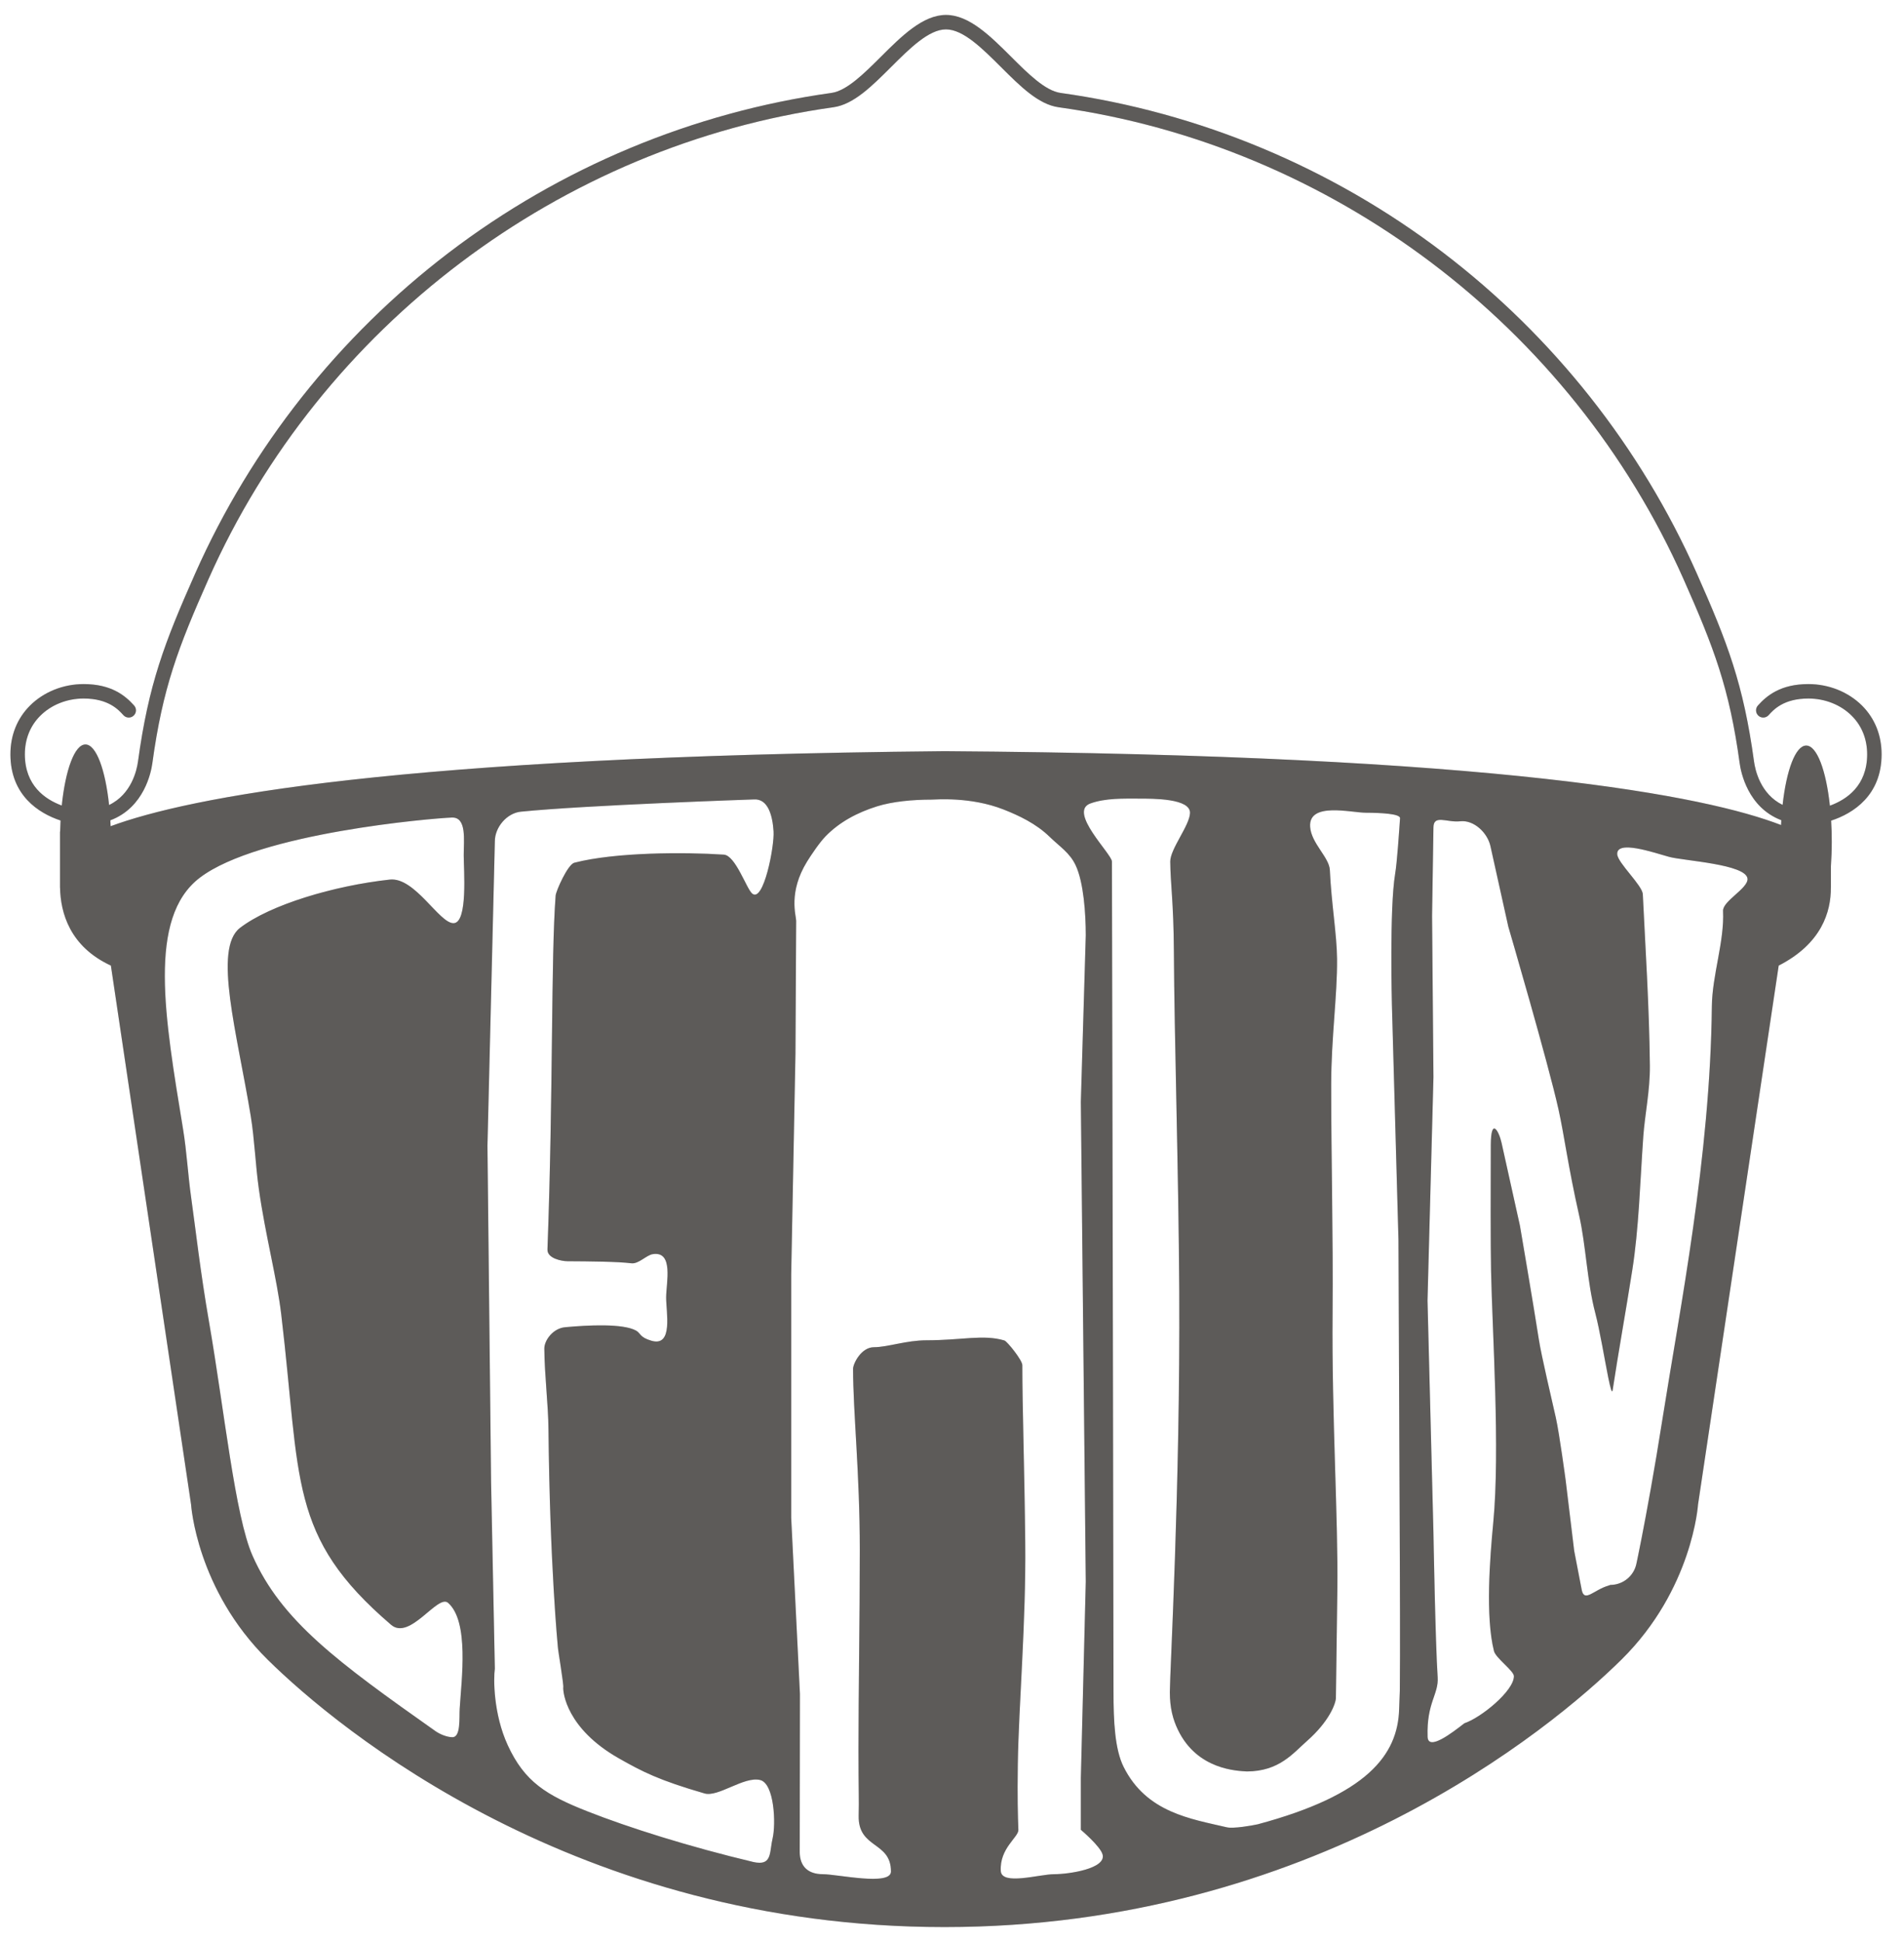 <svg width="51" height="52" viewBox="0 0 51 52" fill="none" xmlns="http://www.w3.org/2000/svg">
<g opacity="0.8">
<path d="M50.4 20.202C50.401 19.691 50.221 19.239 49.878 18.895C49.511 18.528 48.986 18.317 48.439 18.317C47.698 18.317 47.327 18.623 47.087 18.89C47.015 18.97 47.021 19.092 47.1 19.164C47.18 19.236 47.302 19.229 47.374 19.15C47.504 19.005 47.775 18.704 48.439 18.704C48.885 18.704 49.309 18.873 49.603 19.169C49.872 19.438 50.013 19.795 50.013 20.201C50.011 21.039 49.464 21.41 49.015 21.573C48.914 20.629 48.668 19.963 48.381 19.963C48.095 19.963 47.851 20.619 47.748 21.552C47.157 21.262 47.015 20.625 46.983 20.391C46.7 18.323 46.277 17.215 45.446 15.345C43.948 11.974 41.6 9.007 38.656 6.764C35.664 4.485 32.12 3.006 28.407 2.488C27.998 2.431 27.532 1.967 27.083 1.519C26.531 0.969 25.96 0.4 25.339 0.4C24.719 0.4 24.148 0.969 23.596 1.519C23.146 1.967 22.681 2.431 22.271 2.488C18.558 3.006 15.014 4.485 12.023 6.764C9.079 9.007 6.731 11.974 5.233 15.345C4.402 17.215 3.979 18.323 3.696 20.391C3.664 20.626 3.52 21.267 2.922 21.555C2.822 20.606 2.577 19.934 2.288 19.934C1.999 19.934 1.753 20.613 1.654 21.569C1.207 21.404 0.668 21.033 0.666 20.201C0.665 19.795 0.807 19.438 1.076 19.169C1.37 18.873 1.795 18.704 2.24 18.704C2.904 18.704 3.175 19.005 3.305 19.15C3.377 19.229 3.499 19.236 3.578 19.164C3.658 19.092 3.664 18.97 3.592 18.89C3.352 18.623 2.981 18.317 2.24 18.317C1.692 18.317 1.168 18.528 0.801 18.895C0.458 19.239 0.278 19.691 0.279 20.202C0.281 21.289 1.028 21.775 1.622 21.97C1.617 22.066 1.613 22.164 1.611 22.264H1.607V23.765H1.608C1.621 24.443 1.87 25.346 2.97 25.855L5.118 40.286C5.118 40.286 5.263 42.558 7.167 44.437C9.071 46.317 15.471 51.6 25.294 51.6H25.306C35.13 51.6 41.53 46.317 43.433 44.437C45.337 42.558 45.483 40.286 45.483 40.286L47.644 25.855C48.795 25.267 49.046 24.412 49.041 23.765H49.042V23.203C49.056 22.991 49.065 22.77 49.065 22.54C49.065 22.345 49.06 22.155 49.048 21.974C49.644 21.78 50.398 21.295 50.4 20.202ZM6.717 29.889C6.818 30.506 6.843 31.199 6.933 31.834C7.11 33.089 7.417 34.219 7.533 35.197C8.065 39.65 7.707 41.136 10.475 43.506C10.98 43.939 11.724 42.678 12.001 42.918C12.571 43.415 12.361 44.972 12.313 45.752C12.298 45.993 12.345 46.516 12.12 46.516C11.978 46.516 11.79 46.441 11.664 46.353C9.033 44.497 7.535 43.396 6.765 41.657C6.296 40.6 6.008 37.755 5.6 35.401C5.363 34.034 5.24 32.913 5.12 32.062C5.032 31.442 5.004 30.847 4.904 30.237C4.412 27.235 3.943 24.579 5.351 23.503C6.927 22.3 11.597 21.909 12.105 21.891C12.506 21.878 12.421 22.496 12.421 22.9C12.421 23.286 12.536 24.707 12.151 24.719C11.77 24.732 11.114 23.477 10.44 23.552C8.949 23.715 7.242 24.222 6.429 24.845C5.702 25.402 6.352 27.662 6.717 29.889ZM20.695 49.223C20.617 49.551 20.671 49.878 20.347 49.878C20.292 49.878 20.236 49.871 20.181 49.858C18.47 49.451 16.845 48.939 15.736 48.502C14.638 48.069 14.051 47.714 13.598 46.725C13.215 45.889 13.216 44.946 13.255 44.681L13.154 39.688L13.057 30.681L13.255 22.528C13.255 22.151 13.577 21.771 13.952 21.734C15.699 21.558 20.192 21.406 20.192 21.406C20.584 21.38 20.695 21.866 20.72 22.261C20.747 22.654 20.452 24.18 20.149 23.927C19.994 23.798 19.703 22.905 19.388 22.884C18.338 22.814 16.478 22.817 15.383 23.101C15.207 23.147 14.893 23.855 14.883 23.98C14.756 25.635 14.821 29.22 14.664 33.456C14.655 33.699 15.051 33.77 15.195 33.771C15.797 33.774 16.548 33.781 16.909 33.826C17.104 33.852 17.313 33.609 17.483 33.582C18.05 33.491 17.845 34.345 17.843 34.74C17.841 35.134 18.04 36.075 17.446 35.899C17.127 35.805 17.164 35.698 17.037 35.628C16.686 35.434 15.75 35.481 15.137 35.538C14.809 35.568 14.579 35.893 14.58 36.109C14.586 36.841 14.684 37.582 14.691 38.271C14.728 41.918 14.942 44.095 14.942 44.095C14.942 44.169 15.107 45.125 15.087 45.187C15.079 45.313 15.171 46.281 16.568 47.077C17.206 47.44 17.651 47.669 18.872 48.022C19.238 48.128 19.928 47.559 20.359 47.662C20.743 47.753 20.786 48.838 20.695 49.223ZM28.237 50.184C27.841 50.184 26.831 50.493 26.807 50.099C26.771 49.487 27.286 49.194 27.278 48.996C27.263 48.618 27.25 48.119 27.263 47.235C27.288 45.639 27.484 43.438 27.462 41.309C27.441 39.287 27.384 37.7 27.384 36.554C27.384 36.42 26.977 35.915 26.904 35.893C26.339 35.724 25.767 35.888 24.814 35.888C24.277 35.888 23.772 36.073 23.409 36.073C23.067 36.073 22.85 36.516 22.85 36.65C22.85 37.816 23.03 39.444 23.03 41.489C23.03 43.386 22.995 45.294 22.995 46.839C22.995 47.979 23.012 48.177 23 48.611C22.977 49.511 23.865 49.295 23.865 50.112C23.865 50.506 22.434 50.184 22.04 50.184C21.645 50.184 21.421 49.977 21.421 49.583L21.422 49.19L21.427 45.356L21.193 40.642V34.122L21.307 28.22L21.326 24.653C21.325 24.515 21.109 23.894 21.619 23.068C21.73 22.89 21.95 22.562 22.112 22.395C22.481 22.015 22.956 21.759 23.493 21.591C23.907 21.462 24.442 21.411 24.951 21.411C25.074 21.409 26.001 21.33 26.879 21.675C27.294 21.838 27.754 22.055 28.116 22.408C28.386 22.67 28.656 22.836 28.812 23.17C29.026 23.626 29.083 24.462 29.083 25.044L28.951 29.505L29.083 42.353L28.951 47.614V48.995C28.951 48.995 29.471 49.433 29.533 49.655C29.638 50.035 28.631 50.184 28.237 50.184ZM37.495 45.272C37.494 45.277 37.477 45.753 37.477 45.758C37.444 46.998 36.612 48.064 33.688 48.848C33.541 48.881 33.036 48.97 32.86 48.928C31.906 48.703 30.71 48.538 30.098 47.313C29.861 46.84 29.826 46.092 29.826 45.296C29.826 44.837 29.819 41.009 29.811 36.59C29.806 34.038 29.8 31.29 29.796 28.88C29.79 25.823 29.786 23.945 29.784 23.069C29.784 22.867 28.596 21.733 29.209 21.513C29.612 21.368 30.1 21.384 30.495 21.384H30.497C30.891 21.384 31.889 21.378 31.875 21.771C31.863 22.107 31.345 22.731 31.346 23.068C31.35 23.657 31.435 24.157 31.443 25.458C31.456 27.828 31.569 31.362 31.587 34.572C31.615 39.842 31.335 44.774 31.335 45.308C31.335 45.737 31.419 46.044 31.551 46.317C32.069 47.395 33.148 47.417 33.4 47.433C34.265 47.429 34.632 46.949 35.009 46.617C35.599 46.098 35.776 45.625 35.783 45.469C35.783 45.469 35.8 44.335 35.822 42.569C35.846 40.657 35.67 37.912 35.694 35.161C35.711 33.038 35.656 30.973 35.657 29.024C35.659 27.788 35.823 26.646 35.814 25.674C35.807 25.008 35.663 24.2 35.621 23.297C35.606 22.956 35.123 22.582 35.093 22.138C35.048 21.465 36.192 21.762 36.585 21.762H36.588C36.983 21.764 37.509 21.788 37.501 21.91C37.478 22.234 37.423 23.084 37.369 23.404C37.216 24.317 37.283 26.899 37.283 26.899L37.459 33.203L37.495 41.705C37.495 41.705 37.507 44.38 37.495 45.272ZM46.153 24.389C46.192 25.212 45.861 26.107 45.853 26.953C45.811 30.978 44.992 35.066 44.534 37.973C44.312 39.387 44.103 40.509 43.972 41.182C43.895 41.574 43.845 41.814 43.832 41.872C43.763 42.201 43.472 42.437 43.136 42.438L43.076 42.459C42.695 42.571 42.443 42.91 42.37 42.582L42.166 41.525L41.937 39.633C41.937 39.633 41.77 38.389 41.674 37.959C41.576 37.52 41.286 36.301 41.218 35.858C41.087 35.008 40.713 32.82 40.713 32.82C40.713 32.82 40.344 31.157 40.221 30.603C40.151 30.285 39.935 29.9 39.932 30.658C39.928 31.785 39.925 33.329 39.939 34.032C39.972 35.671 40.184 38.824 39.998 40.769C39.908 41.713 39.784 43.289 40.017 44.209C40.065 44.399 40.551 44.739 40.551 44.882C40.551 45.276 39.674 45.992 39.224 46.143C38.9 46.395 38.252 46.898 38.239 46.503C38.21 45.59 38.54 45.368 38.509 44.911C38.446 43.959 38.396 41.039 38.396 41.039L38.237 34.825L38.396 28.844L38.359 24.522L38.396 22.161C38.396 21.797 38.754 22.032 39.116 21.991C39.481 21.952 39.843 22.299 39.922 22.655L40.401 24.812C40.401 24.812 41.472 28.469 41.746 29.709C41.902 30.414 42.001 31.227 42.298 32.543C42.481 33.35 42.51 34.323 42.731 35.161C42.852 35.621 42.983 36.414 43.077 36.881C43.136 37.17 43.179 37.334 43.197 37.218C43.346 36.229 43.542 35.156 43.722 34.009C43.899 32.884 43.928 31.699 44.016 30.441C44.056 29.857 44.2 29.2 44.193 28.532C44.178 26.965 44.067 25.274 44.004 23.945C43.993 23.707 43.336 23.11 43.319 22.876C43.292 22.482 44.291 22.828 44.705 22.943C45.087 23.05 46.78 23.137 46.808 23.531C46.825 23.789 46.141 24.127 46.153 24.389ZM47.707 22.091C45.7 21.316 40.227 20.215 25.306 20.114H25.294C10.575 20.253 5.039 21.355 2.963 22.123C2.96 22.07 2.958 22.017 2.956 21.965C3.864 21.625 4.049 20.668 4.08 20.443C4.356 18.424 4.771 17.339 5.587 15.502C8.596 8.733 15.009 3.893 22.325 2.872C22.863 2.797 23.352 2.31 23.87 1.793C24.366 1.299 24.879 0.787 25.339 0.787C25.8 0.787 26.313 1.299 26.809 1.793C27.327 2.31 27.816 2.797 28.354 2.872C35.67 3.893 42.083 8.733 45.092 15.502C45.908 17.339 46.323 18.424 46.599 20.443C46.63 20.668 46.813 21.619 47.713 21.962C47.711 22.005 47.708 22.048 47.707 22.091Z" fill="#423E3C"/>
<path d="M50.4 20.202C50.401 19.691 50.221 19.239 49.878 18.895C49.511 18.528 48.986 18.317 48.439 18.317C47.698 18.317 47.327 18.623 47.087 18.89C47.015 18.97 47.021 19.092 47.1 19.164C47.18 19.236 47.302 19.229 47.374 19.15C47.504 19.005 47.775 18.704 48.439 18.704C48.885 18.704 49.309 18.873 49.603 19.169C49.872 19.438 50.013 19.795 50.013 20.201C50.011 21.039 49.464 21.41 49.015 21.573C48.914 20.629 48.668 19.963 48.381 19.963C48.095 19.963 47.851 20.619 47.748 21.552C47.157 21.262 47.015 20.625 46.983 20.391C46.7 18.323 46.277 17.215 45.446 15.345C43.948 11.974 41.6 9.007 38.656 6.764C35.664 4.485 32.12 3.006 28.407 2.488C27.998 2.431 27.532 1.967 27.083 1.519C26.531 0.969 25.96 0.4 25.339 0.4C24.719 0.4 24.148 0.969 23.596 1.519C23.146 1.967 22.681 2.431 22.271 2.488C18.558 3.006 15.014 4.485 12.023 6.764C9.079 9.007 6.731 11.974 5.233 15.345C4.402 17.215 3.979 18.323 3.696 20.391C3.664 20.626 3.52 21.267 2.922 21.555C2.822 20.606 2.577 19.934 2.288 19.934C1.999 19.934 1.753 20.613 1.654 21.569C1.207 21.404 0.668 21.033 0.666 20.201C0.665 19.795 0.807 19.438 1.076 19.169C1.37 18.873 1.795 18.704 2.24 18.704C2.904 18.704 3.175 19.005 3.305 19.15C3.377 19.229 3.499 19.236 3.578 19.164C3.658 19.092 3.664 18.97 3.592 18.89C3.352 18.623 2.981 18.317 2.24 18.317C1.692 18.317 1.168 18.528 0.801 18.895C0.458 19.239 0.278 19.691 0.279 20.202C0.281 21.289 1.028 21.775 1.622 21.97C1.617 22.066 1.613 22.164 1.611 22.264H1.607V23.765H1.608C1.621 24.443 1.87 25.346 2.97 25.855L5.118 40.286C5.118 40.286 5.263 42.558 7.167 44.437C9.071 46.317 15.471 51.6 25.294 51.6H25.306C35.13 51.6 41.53 46.317 43.433 44.437C45.337 42.558 45.483 40.286 45.483 40.286L47.644 25.855C48.795 25.267 49.046 24.412 49.041 23.765H49.042V23.203C49.056 22.991 49.065 22.77 49.065 22.54C49.065 22.345 49.06 22.155 49.048 21.974C49.644 21.78 50.398 21.295 50.4 20.202ZM6.717 29.889C6.818 30.506 6.843 31.199 6.933 31.834C7.11 33.089 7.417 34.219 7.533 35.197C8.065 39.65 7.707 41.136 10.475 43.506C10.98 43.939 11.724 42.678 12.001 42.918C12.571 43.415 12.361 44.972 12.313 45.752C12.298 45.993 12.345 46.516 12.12 46.516C11.978 46.516 11.79 46.441 11.664 46.353C9.033 44.497 7.535 43.396 6.765 41.657C6.296 40.6 6.008 37.755 5.6 35.401C5.363 34.034 5.24 32.913 5.12 32.062C5.032 31.442 5.004 30.847 4.904 30.237C4.412 27.235 3.943 24.579 5.351 23.503C6.927 22.3 11.597 21.909 12.105 21.891C12.506 21.878 12.421 22.496 12.421 22.9C12.421 23.286 12.536 24.707 12.151 24.719C11.77 24.732 11.114 23.477 10.44 23.552C8.949 23.715 7.242 24.222 6.429 24.845C5.702 25.402 6.352 27.662 6.717 29.889ZM20.695 49.223C20.617 49.551 20.671 49.878 20.347 49.878C20.292 49.878 20.236 49.871 20.181 49.858C18.47 49.451 16.845 48.939 15.736 48.502C14.638 48.069 14.051 47.714 13.598 46.725C13.215 45.889 13.216 44.946 13.255 44.681L13.154 39.688L13.057 30.681L13.255 22.528C13.255 22.151 13.577 21.771 13.952 21.734C15.699 21.558 20.192 21.406 20.192 21.406C20.584 21.38 20.695 21.866 20.72 22.261C20.747 22.654 20.452 24.18 20.149 23.927C19.994 23.798 19.703 22.905 19.388 22.884C18.338 22.814 16.478 22.817 15.383 23.101C15.207 23.147 14.893 23.855 14.883 23.98C14.756 25.635 14.821 29.22 14.664 33.456C14.655 33.699 15.051 33.77 15.195 33.771C15.797 33.774 16.548 33.781 16.909 33.826C17.104 33.852 17.313 33.609 17.483 33.582C18.05 33.491 17.845 34.345 17.843 34.74C17.841 35.134 18.04 36.075 17.446 35.899C17.127 35.805 17.164 35.698 17.037 35.628C16.686 35.434 15.75 35.481 15.137 35.538C14.809 35.568 14.579 35.893 14.58 36.109C14.586 36.841 14.684 37.582 14.691 38.271C14.728 41.918 14.942 44.095 14.942 44.095C14.942 44.169 15.107 45.125 15.087 45.187C15.079 45.313 15.171 46.281 16.568 47.077C17.206 47.44 17.651 47.669 18.872 48.022C19.238 48.128 19.928 47.559 20.359 47.662C20.743 47.753 20.786 48.838 20.695 49.223ZM28.237 50.184C27.841 50.184 26.831 50.493 26.807 50.099C26.771 49.487 27.286 49.194 27.278 48.996C27.263 48.618 27.25 48.119 27.263 47.235C27.288 45.639 27.484 43.438 27.462 41.309C27.441 39.287 27.384 37.7 27.384 36.554C27.384 36.42 26.977 35.915 26.904 35.893C26.339 35.724 25.767 35.888 24.814 35.888C24.277 35.888 23.772 36.073 23.409 36.073C23.067 36.073 22.85 36.516 22.85 36.65C22.85 37.816 23.03 39.444 23.03 41.489C23.03 43.386 22.995 45.294 22.995 46.839C22.995 47.979 23.012 48.177 23 48.611C22.977 49.511 23.865 49.295 23.865 50.112C23.865 50.506 22.434 50.184 22.04 50.184C21.645 50.184 21.421 49.977 21.421 49.583L21.422 49.19L21.427 45.356L21.193 40.642V34.122L21.307 28.22L21.326 24.653C21.325 24.515 21.109 23.894 21.619 23.068C21.73 22.89 21.95 22.562 22.112 22.395C22.481 22.015 22.956 21.759 23.493 21.591C23.907 21.462 24.442 21.411 24.951 21.411C25.074 21.409 26.001 21.33 26.879 21.675C27.294 21.838 27.754 22.055 28.116 22.408C28.386 22.67 28.656 22.836 28.812 23.17C29.026 23.626 29.083 24.462 29.083 25.044L28.951 29.505L29.083 42.353L28.951 47.614V48.995C28.951 48.995 29.471 49.433 29.533 49.655C29.638 50.035 28.631 50.184 28.237 50.184ZM37.495 45.272C37.494 45.277 37.477 45.753 37.477 45.758C37.444 46.998 36.612 48.064 33.688 48.848C33.541 48.881 33.036 48.97 32.86 48.928C31.906 48.703 30.71 48.538 30.098 47.313C29.861 46.84 29.826 46.092 29.826 45.296C29.826 44.837 29.819 41.009 29.811 36.59C29.806 34.038 29.8 31.29 29.796 28.88C29.79 25.823 29.786 23.945 29.784 23.069C29.784 22.867 28.596 21.733 29.209 21.513C29.612 21.368 30.1 21.384 30.495 21.384H30.497C30.891 21.384 31.889 21.378 31.875 21.771C31.863 22.107 31.345 22.731 31.346 23.068C31.35 23.657 31.435 24.157 31.443 25.458C31.456 27.828 31.569 31.362 31.587 34.572C31.615 39.842 31.335 44.774 31.335 45.308C31.335 45.737 31.419 46.044 31.551 46.317C32.069 47.395 33.148 47.417 33.4 47.433C34.265 47.429 34.632 46.949 35.009 46.617C35.599 46.098 35.776 45.625 35.783 45.469C35.783 45.469 35.8 44.335 35.822 42.569C35.846 40.657 35.67 37.912 35.694 35.161C35.711 33.038 35.656 30.973 35.657 29.024C35.659 27.788 35.823 26.646 35.814 25.674C35.807 25.008 35.663 24.2 35.621 23.297C35.606 22.956 35.123 22.582 35.093 22.138C35.048 21.465 36.192 21.762 36.585 21.762H36.588C36.983 21.764 37.509 21.788 37.501 21.91C37.478 22.234 37.423 23.084 37.369 23.404C37.216 24.317 37.283 26.899 37.283 26.899L37.459 33.203L37.495 41.705C37.495 41.705 37.507 44.38 37.495 45.272ZM46.153 24.389C46.192 25.212 45.861 26.107 45.853 26.953C45.811 30.978 44.992 35.066 44.534 37.973C44.312 39.387 44.103 40.509 43.972 41.182C43.895 41.574 43.845 41.814 43.832 41.872C43.763 42.201 43.472 42.437 43.136 42.438L43.076 42.459C42.695 42.571 42.443 42.91 42.37 42.582L42.166 41.525L41.937 39.633C41.937 39.633 41.77 38.389 41.674 37.959C41.576 37.52 41.286 36.301 41.218 35.858C41.087 35.008 40.713 32.82 40.713 32.82C40.713 32.82 40.344 31.157 40.221 30.603C40.151 30.285 39.935 29.9 39.932 30.658C39.928 31.785 39.925 33.329 39.939 34.032C39.972 35.671 40.184 38.824 39.998 40.769C39.908 41.713 39.784 43.289 40.017 44.209C40.065 44.399 40.551 44.739 40.551 44.882C40.551 45.276 39.674 45.992 39.224 46.143C38.9 46.395 38.252 46.898 38.239 46.503C38.21 45.59 38.54 45.368 38.509 44.911C38.446 43.959 38.396 41.039 38.396 41.039L38.237 34.825L38.396 28.844L38.359 24.522L38.396 22.161C38.396 21.797 38.754 22.032 39.116 21.991C39.481 21.952 39.843 22.299 39.922 22.655L40.401 24.812C40.401 24.812 41.472 28.469 41.746 29.709C41.902 30.414 42.001 31.227 42.298 32.543C42.481 33.35 42.51 34.323 42.731 35.161C42.852 35.621 42.983 36.414 43.077 36.881C43.136 37.17 43.179 37.334 43.197 37.218C43.346 36.229 43.542 35.156 43.722 34.009C43.899 32.884 43.928 31.699 44.016 30.441C44.056 29.857 44.2 29.2 44.193 28.532C44.178 26.965 44.067 25.274 44.004 23.945C43.993 23.707 43.336 23.11 43.319 22.876C43.292 22.482 44.291 22.828 44.705 22.943C45.087 23.05 46.78 23.137 46.808 23.531C46.825 23.789 46.141 24.127 46.153 24.389ZM47.707 22.091C45.7 21.316 40.227 20.215 25.306 20.114H25.294C10.575 20.253 5.039 21.355 2.963 22.123C2.96 22.07 2.958 22.017 2.956 21.965C3.864 21.625 4.049 20.668 4.08 20.443C4.356 18.424 4.771 17.339 5.587 15.502C8.596 8.733 15.009 3.893 22.325 2.872C22.863 2.797 23.352 2.31 23.87 1.793C24.366 1.299 24.879 0.787 25.339 0.787C25.8 0.787 26.313 1.299 26.809 1.793C27.327 2.31 27.816 2.797 28.354 2.872C35.67 3.893 42.083 8.733 45.092 15.502C45.908 17.339 46.323 18.424 46.599 20.443C46.63 20.668 46.813 21.619 47.713 21.962C47.711 22.005 47.708 22.048 47.707 22.091Z" fill="black" fill-opacity="0.2"/>
</g>
</svg>
